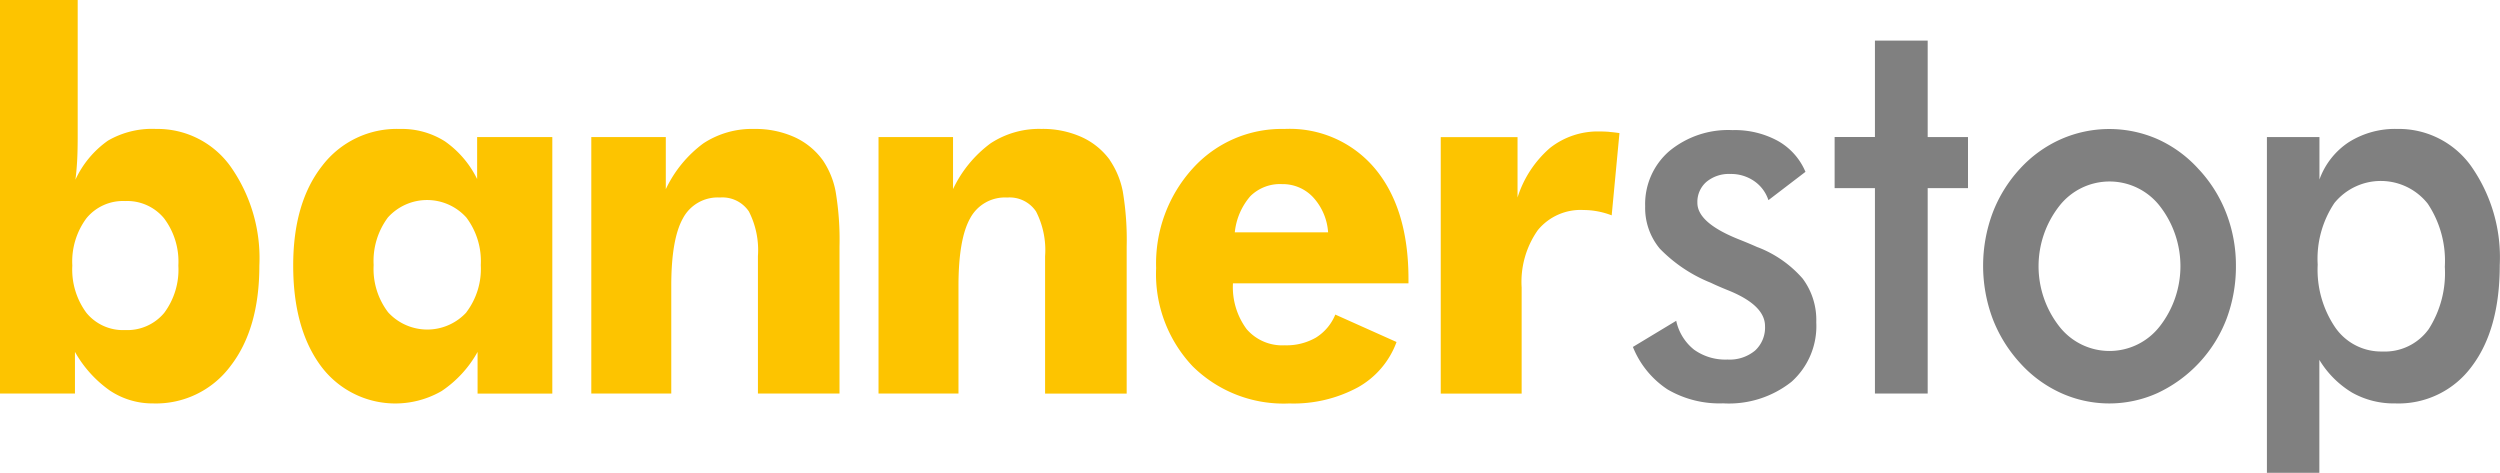 <svg xmlns="http://www.w3.org/2000/svg" width="229.449" height="43.395" viewBox="0 0 229.449 43.395"><g transform="translate(-0.031 -27.274)"><path d="M161.339,49.965q-.641-.294-1.81-.76-3.713-1.5-3.712-3.313a2.431,2.431,0,0,1,.83-1.927,3.218,3.218,0,0,1,2.2-.724,3.732,3.732,0,0,1,2.176.649,3.4,3.4,0,0,1,1.313,1.755l3.4-2.6a5.855,5.855,0,0,0-2.528-2.835,8.228,8.228,0,0,0-4.165-.994,8.475,8.475,0,0,0-5.819,1.939,6.425,6.425,0,0,0-2.2,5.056,5.831,5.831,0,0,0,1.338,3.877,13.545,13.545,0,0,0,4.693,3.141q.6.294,1.7.737,3.269,1.349,3.269,3.24a2.865,2.865,0,0,1-.917,2.246,3.646,3.646,0,0,1-2.528.821,4.922,4.922,0,0,1-3.07-.908,4.617,4.617,0,0,1-1.635-2.649l-3.976,2.4a8.411,8.411,0,0,0,3.18,3.9,9.439,9.439,0,0,0,5.1,1.277,9.247,9.247,0,0,0,6.274-1.976,6.851,6.851,0,0,0,2.276-5.461,6.348,6.348,0,0,0-1.249-4.012,10.435,10.435,0,0,0-4.132-2.883M176.953,31h-4.841v8.848h-3.7v4.69h3.7V63.391h4.841V44.538h3.7V39.856h-3.7V31Zm24.886,11.82a11.315,11.315,0,0,0-3.766-2.766,11.014,11.014,0,0,0-8.9,0,11.321,11.321,0,0,0-3.734,2.691,12.58,12.58,0,0,0-2.522,4.062,13.912,13.912,0,0,0-.011,9.691,12.829,12.829,0,0,0,2.533,4.1A11.36,11.36,0,0,0,189.2,63.35a10.746,10.746,0,0,0,8.843,0,12.4,12.4,0,0,0,6.345-6.827,13.682,13.682,0,0,0,.855-4.864,13.268,13.268,0,0,0-.866-4.766,12.544,12.544,0,0,0-2.534-4.073m-3.592,14.407a5.838,5.838,0,0,1-9.224,0,8.972,8.972,0,0,1,0-11.038,5.849,5.849,0,0,1,9.234,0,8.99,8.99,0,0,1-.008,11.038m28.6-14.673a8.161,8.161,0,0,0-6.81-3.446,7.952,7.952,0,0,0-4.434,1.21,6.891,6.891,0,0,0-2.7,3.433v-3.9h-4.822V70.669H212.9V60.3a8.831,8.831,0,0,0,3.012,3.012,7.8,7.8,0,0,0,3.945.987,8.338,8.338,0,0,0,7.034-3.4q2.568-3.395,2.567-9.3a14.566,14.566,0,0,0-2.609-9.049m-3.934,14.96a4.962,4.962,0,0,1-4.233,2.025,5.123,5.123,0,0,1-4.3-2.173,9.42,9.42,0,0,1-1.634-5.8,9.2,9.2,0,0,1,1.533-5.655,5.493,5.493,0,0,1,8.568.062,9.457,9.457,0,0,1,1.567,5.791,9.552,9.552,0,0,1-1.5,5.753" fill="gray"/><path d="M14.335,39.107A8.077,8.077,0,0,0,9.941,40.18a8.995,8.995,0,0,0-2.989,3.588q.1-.722.157-1.713t.053-2.481v-12.3H.031v36.12H6.91V59.568a10.8,10.8,0,0,0,3.208,3.554A7.047,7.047,0,0,0,14.083,64.3a8.523,8.523,0,0,0,7.1-3.426q2.653-3.425,2.652-9.228A14.6,14.6,0,0,0,21.2,42.568a8.238,8.238,0,0,0-6.869-3.459M15.1,55.993a4.407,4.407,0,0,1-3.587,1.573,4.336,4.336,0,0,1-3.554-1.584,6.681,6.681,0,0,1-1.29-4.335,6.669,6.669,0,0,1,1.29-4.335,4.332,4.332,0,0,1,3.554-1.586,4.39,4.39,0,0,1,3.576,1.586A6.6,6.6,0,0,1,16.4,51.648a6.634,6.634,0,0,1-1.3,4.345m28.73-12.27a9.083,9.083,0,0,0-2.972-3.482,7.371,7.371,0,0,0-4.121-1.131A8.6,8.6,0,0,0,29.595,42.5q-2.656,3.391-2.654,9.147,0,5.78,2.539,9.217a8.5,8.5,0,0,0,11.083,2.3,10.364,10.364,0,0,0,3.3-3.59V63.4h6.859V39.856h-6.9v3.867Zm-.986,12.211a4.874,4.874,0,0,1-6.885.31c-.107-.1-.211-.2-.309-.31A6.561,6.561,0,0,1,34.324,51.6a6.685,6.685,0,0,1,1.311-4.37,4.844,4.844,0,0,1,7.2.011A6.661,6.661,0,0,1,44.157,51.6a6.591,6.591,0,0,1-1.324,4.335M75.526,41.953a6.545,6.545,0,0,0-2.612-2.109,8.711,8.711,0,0,0-3.66-.735,8.117,8.117,0,0,0-4.677,1.329,11.138,11.138,0,0,0-3.439,4.2V39.855H54.3V63.392h7.34v-9.88q0-4.289,1.07-6.2a3.613,3.613,0,0,1,3.4-1.911,2.926,2.926,0,0,1,2.654,1.282,7.8,7.8,0,0,1,.829,4.1v12.61h7.487V49.924a26.686,26.686,0,0,0-.357-5.081,7.623,7.623,0,0,0-1.193-2.889m26.359,0a6.548,6.548,0,0,0-2.615-2.113,8.691,8.691,0,0,0-3.659-.735,8.117,8.117,0,0,0-4.677,1.329A11.143,11.143,0,0,0,87.5,44.629V39.856H80.661V63.393H88V53.514q0-4.289,1.068-6.2a3.615,3.615,0,0,1,3.4-1.911,2.923,2.923,0,0,1,2.652,1.282,7.775,7.775,0,0,1,.829,4.1V63.4h7.488V49.925a26.855,26.855,0,0,0-.357-5.081,7.724,7.724,0,0,0-1.2-2.889m16.069-2.844a11,11,0,0,0-8.462,3.635,12.975,12.975,0,0,0-3.346,9.136,12.311,12.311,0,0,0,3.346,9.005,11.868,11.868,0,0,0,8.882,3.416,12.43,12.43,0,0,0,6.271-1.469,7.851,7.851,0,0,0,3.565-4.171l-5.621-2.517a4.474,4.474,0,0,1-1.771,2.109,5.4,5.4,0,0,1-2.864.71,4.311,4.311,0,0,1-3.5-1.48,6.47,6.47,0,0,1-1.258-4.207H129.3v-.4q0-6.408-3.04-10.091a10.2,10.2,0,0,0-8.3-3.679m-4.6,9.484a5.994,5.994,0,0,1,1.428-3.314,3.87,3.87,0,0,1,2.9-1.106,3.817,3.817,0,0,1,2.864,1.212,5.268,5.268,0,0,1,1.372,3.215h-8.577Zm34.393-9.216c-.3-.023-.6-.036-.892-.036a7.079,7.079,0,0,0-4.573,1.515,10,10,0,0,0-2.978,4.545V39.861h-7.048V63.4h7.425V53.657a8.242,8.242,0,0,1,1.48-5.255,5.071,5.071,0,0,1,4.205-1.853,7.161,7.161,0,0,1,1.257.117,7.482,7.482,0,0,1,1.322.372l.713-7.549c-.313-.047-.615-.083-.916-.106" fill="#fdc400"/></g></svg>